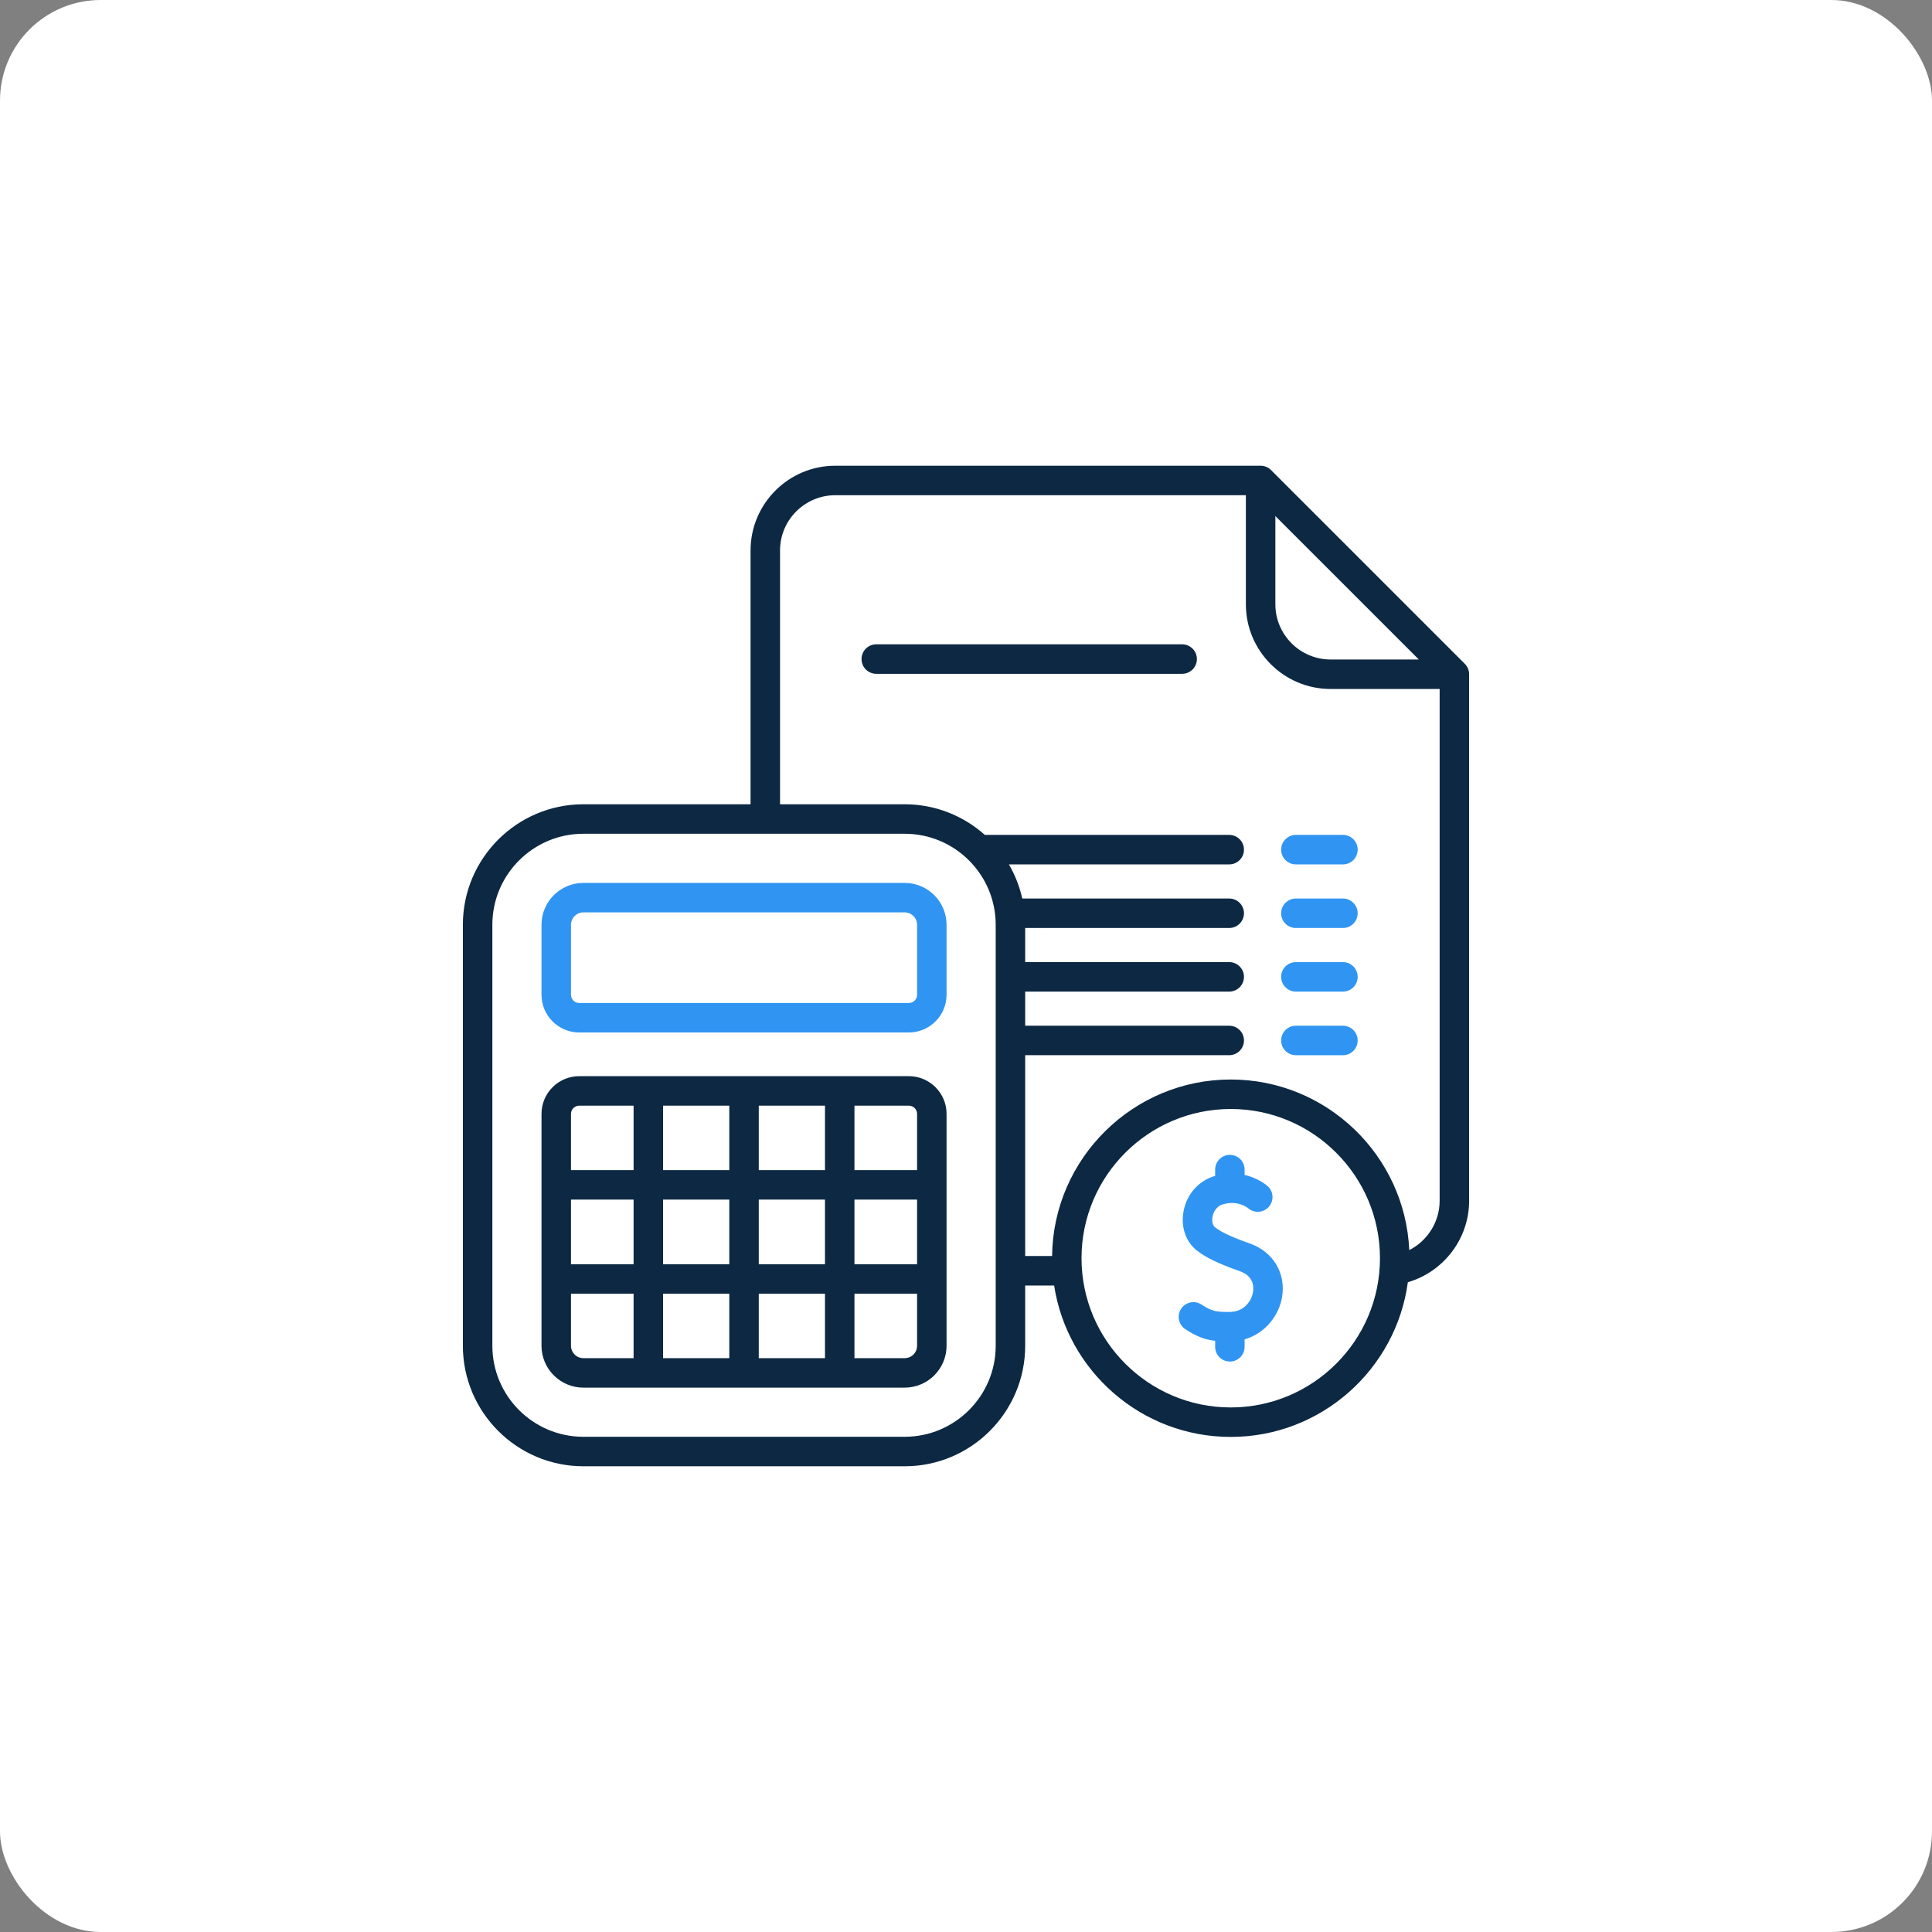 <svg width="96" height="96" viewBox="0 0 96 96" fill="none" xmlns="http://www.w3.org/2000/svg">
<rect x="0" y="0" width="96" height="96" fill="#808080" stroke="none"/>
<rect width="96" height="96" rx="5" fill="white"/>
<g clip-path="url(#clip0_994_1424)">
<path d="M72.785 32.984L63.157 23.357C63.02 23.22 62.834 23.142 62.64 23.142H58.734C58.33 23.142 58.002 23.47 58.002 23.875C58.002 24.279 58.33 24.607 58.734 24.607H61.907V30.026C61.907 32.346 63.795 34.235 66.116 34.235H71.535V59.666C71.535 60.721 70.926 61.66 70.025 62.117C69.814 57.407 65.916 53.64 61.155 53.64C56.295 53.64 52.335 57.565 52.277 62.411H50.941V52.432H61.079C61.484 52.432 61.812 52.104 61.812 51.7C61.812 51.295 61.484 50.968 61.079 50.968H50.941V49.272H61.079C61.484 49.272 61.812 48.944 61.812 48.539C61.812 48.135 61.484 47.807 61.079 47.807H50.941V46.111H61.079C61.484 46.111 61.812 45.783 61.812 45.379C61.812 44.974 61.484 44.647 61.079 44.647H50.796C50.661 44.042 50.434 43.472 50.131 42.951H61.079C61.484 42.951 61.812 42.623 61.812 42.219C61.812 41.814 61.484 41.486 61.079 41.486H48.936C47.877 40.541 46.482 39.964 44.953 39.964H38.76V27.351C38.76 25.838 39.991 24.607 41.504 24.607H58.818C59.223 24.607 59.551 24.279 59.551 23.875C59.551 23.47 59.223 23.142 58.818 23.142H41.504C39.183 23.142 37.295 25.031 37.295 27.351V39.964H28.987C25.686 39.964 23 42.65 23 45.952V66.87C23 70.172 25.686 72.858 28.987 72.858H44.953C48.255 72.858 50.941 70.172 50.941 66.87V63.876H52.379C53.033 68.131 56.72 71.4 61.155 71.4C65.647 71.4 69.371 68.046 69.955 63.712C71.726 63.201 73 61.554 73 59.666V33.502C73 33.308 72.923 33.121 72.785 32.984ZM49.476 66.87C49.476 69.364 47.447 71.393 44.953 71.393H28.987C26.494 71.393 24.465 69.364 24.465 66.87V45.952C24.465 43.458 26.494 41.429 28.987 41.429H44.953C47.447 41.429 49.476 43.458 49.476 45.952L49.476 66.87ZM61.155 69.935C57.066 69.935 53.74 66.609 53.74 62.52C53.74 58.431 57.066 55.105 61.155 55.105C65.244 55.105 68.57 58.431 68.57 62.52C68.57 66.609 65.244 69.935 61.155 69.935ZM63.372 30.026V25.643L70.5 32.77H66.116C64.603 32.77 63.372 31.539 63.372 30.026Z" fill="#0D2842"/>
<path d="M44.953 43.871H28.987C27.84 43.871 26.907 44.804 26.907 45.951V49.428C26.907 50.462 27.748 51.303 28.781 51.303H34.581C34.986 51.303 35.313 50.975 35.313 50.57C35.313 50.166 34.986 49.838 34.581 49.838H28.781C28.556 49.838 28.372 49.654 28.372 49.428V45.951C28.372 45.612 28.648 45.336 28.987 45.336H44.953C45.293 45.336 45.569 45.612 45.569 45.951V49.428C45.569 49.654 45.386 49.838 45.16 49.838H33.507C33.102 49.838 32.774 50.166 32.774 50.57C32.774 50.975 33.102 51.303 33.507 51.303H45.16C46.194 51.303 47.034 50.462 47.034 49.428V45.951C47.034 44.804 46.101 43.871 44.953 43.871Z" fill="#3095F2"/>
<path d="M45.16 53.474H28.781C27.747 53.474 26.907 54.315 26.907 55.348V66.87C26.907 68.017 27.84 68.951 28.987 68.951H44.953C46.101 68.951 47.034 68.017 47.034 66.87V55.349C47.034 54.315 46.194 53.474 45.16 53.474ZM45.569 55.349V58.142H42.458V54.939H45.16C45.386 54.939 45.569 55.123 45.569 55.349ZM32.947 59.607H36.238V62.819H32.947V59.607ZM31.483 62.819H28.372V59.607H31.483V62.819ZM36.238 58.142H32.948V54.939H36.238V58.142ZM37.703 54.939H40.993V58.142H37.703V54.939ZM36.238 64.283V67.486H32.948V64.283H36.238ZM37.703 64.283H40.993V67.486H37.703V64.283ZM37.703 62.819V59.607H40.993V62.819H37.703ZM42.458 59.607H45.569V62.819H42.458V59.607ZM28.781 54.939H31.483V58.142H28.372V55.349C28.372 55.123 28.555 54.939 28.781 54.939ZM28.372 66.87V64.283H31.483V67.486H28.987C28.648 67.486 28.372 67.21 28.372 66.87ZM44.953 67.486H42.458V64.283H45.569V66.87C45.569 67.21 45.293 67.486 44.953 67.486Z" fill="#0D2842"/>
<path d="M62.108 61.79C61.471 61.565 60.768 61.293 60.374 60.985C60.258 60.893 60.208 60.68 60.25 60.454C60.272 60.341 60.371 59.961 60.758 59.845C61.494 59.623 61.977 60 62.029 60.044C62.34 60.303 62.802 60.261 63.061 59.95C63.32 59.639 63.277 59.177 62.966 58.918C62.855 58.825 62.454 58.521 61.844 58.381V58.117C61.844 57.712 61.517 57.384 61.112 57.384C60.707 57.384 60.38 57.712 60.38 58.117V58.43C60.365 58.434 60.35 58.438 60.336 58.442C59.553 58.678 58.969 59.345 58.811 60.183C58.665 60.955 58.918 61.704 59.471 62.137C59.922 62.491 60.544 62.791 61.62 63.171C62.315 63.417 62.3 63.978 62.261 64.209C62.182 64.678 61.788 65.185 61.107 65.19C60.432 65.195 60.221 65.161 59.702 64.822C59.364 64.6 58.91 64.696 58.688 65.034C58.467 65.372 58.562 65.826 58.901 66.048C59.462 66.415 59.878 66.567 60.38 66.624V66.923C60.38 67.327 60.707 67.655 61.112 67.655C61.517 67.655 61.844 67.327 61.844 66.923V66.551C62.888 66.252 63.556 65.346 63.706 64.451C63.905 63.268 63.263 62.198 62.108 61.79Z" fill="#3095F2"/>
<path d="M42.809 32.748C42.809 33.153 43.136 33.481 43.541 33.481H58.74C59.145 33.481 59.473 33.153 59.473 32.748C59.473 32.344 59.145 32.016 58.74 32.016H43.541C43.136 32.016 42.809 32.344 42.809 32.748Z" fill="#0D2842"/>
<path d="M64.392 42.951H66.73C67.135 42.951 67.462 42.623 67.462 42.218C67.462 41.814 67.135 41.486 66.73 41.486H64.392C63.987 41.486 63.659 41.814 63.659 42.218C63.659 42.623 63.987 42.951 64.392 42.951Z" fill="#3095F2"/>
<path d="M64.392 46.112H66.73C67.135 46.112 67.462 45.784 67.462 45.379C67.462 44.975 67.135 44.647 66.73 44.647H64.392C63.987 44.647 63.659 44.975 63.659 45.379C63.659 45.784 63.987 46.112 64.392 46.112Z" fill="#3095F2"/>
<path d="M64.392 49.272H66.73C67.135 49.272 67.462 48.944 67.462 48.54C67.462 48.135 67.135 47.807 66.73 47.807H64.392C63.987 47.807 63.659 48.135 63.659 48.54C63.659 48.944 63.987 49.272 64.392 49.272Z" fill="#3095F2"/>
<path d="M64.392 52.433H66.73C67.135 52.433 67.462 52.105 67.462 51.7C67.462 51.296 67.135 50.968 66.73 50.968H64.392C63.987 50.968 63.659 51.296 63.659 51.7C63.659 52.105 63.987 52.433 64.392 52.433Z" fill="#3095F2"/>
</g>
<defs>
<clipPath id="clip0_994_1424">
<rect width="50" height="50" fill="white" transform="translate(23 23)"/>
</clipPath>
</defs>
</svg>

